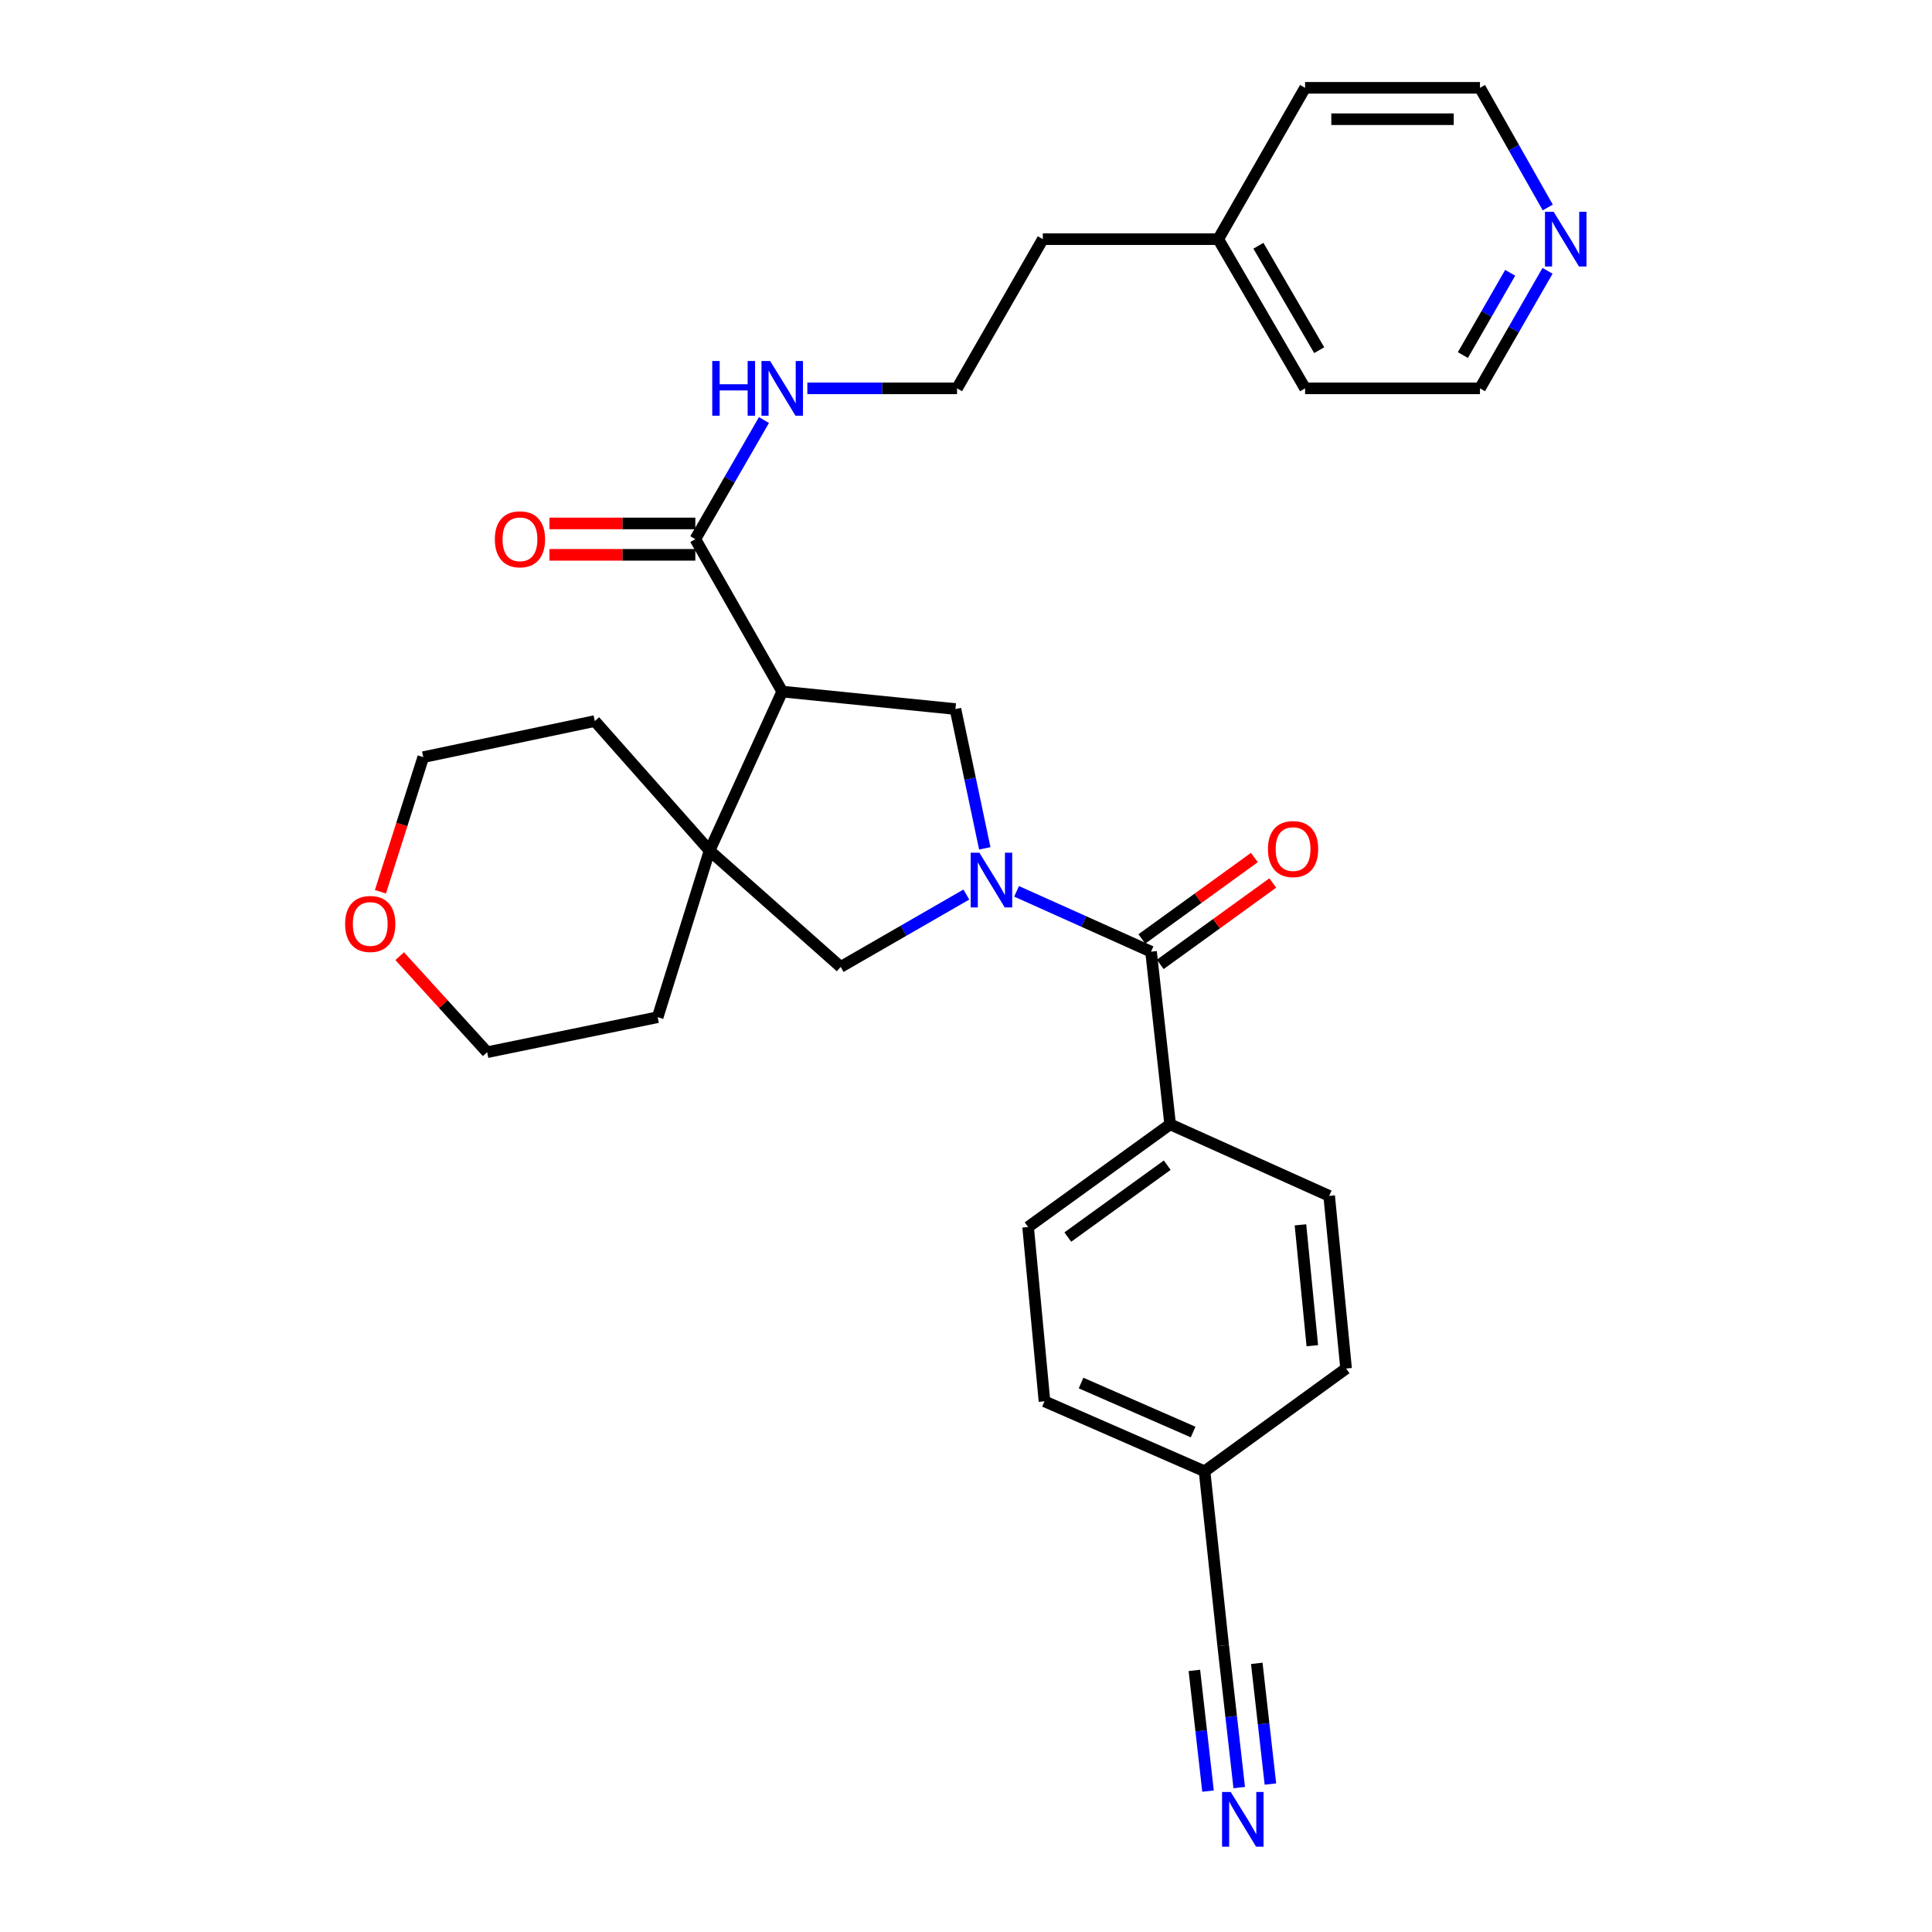 <?xml version='1.0' encoding='iso-8859-1'?>
<svg version='1.1' baseProfile='full'
              xmlns='http://www.w3.org/2000/svg'
                      xmlns:rdkit='http://www.rdkit.org/xml'
                      xmlns:xlink='http://www.w3.org/1999/xlink'
                  xml:space='preserve'
width='1000px' height='1000px' viewBox='0 0 1000 1000'>
<!-- END OF HEADER -->
<rect style='opacity:1.0;fill:#FFFFFF;stroke:none' width='1000' height='1000' x='0' y='0'> </rect>
<path class='bond-1' d='M 526.182,461.362 L 560.98,476.972' style='fill:none;fill-rule:evenodd;stroke:#0000FF;stroke-width:6px;stroke-linecap:butt;stroke-linejoin:miter;stroke-opacity:1' />
<path class='bond-1' d='M 560.98,476.972 L 595.777,492.581' style='fill:none;fill-rule:evenodd;stroke:#000000;stroke-width:6px;stroke-linecap:butt;stroke-linejoin:miter;stroke-opacity:1' />
<path class='bond-2' d='M 509.719,439.108 L 502.123,403.054' style='fill:none;fill-rule:evenodd;stroke:#0000FF;stroke-width:6px;stroke-linecap:butt;stroke-linejoin:miter;stroke-opacity:1' />
<path class='bond-2' d='M 502.123,403.054 L 494.527,367' style='fill:none;fill-rule:evenodd;stroke:#000000;stroke-width:6px;stroke-linecap:butt;stroke-linejoin:miter;stroke-opacity:1' />
<path class='bond-4' d='M 500.187,463.012 L 467.659,481.746' style='fill:none;fill-rule:evenodd;stroke:#0000FF;stroke-width:6px;stroke-linecap:butt;stroke-linejoin:miter;stroke-opacity:1' />
<path class='bond-4' d='M 467.659,481.746 L 435.131,500.48' style='fill:none;fill-rule:evenodd;stroke:#000000;stroke-width:6px;stroke-linecap:butt;stroke-linejoin:miter;stroke-opacity:1' />
<path class='bond-0' d='M 404.878,357.954 L 494.527,367' style='fill:none;fill-rule:evenodd;stroke:#000000;stroke-width:6px;stroke-linecap:butt;stroke-linejoin:miter;stroke-opacity:1' />
<path class='bond-5' d='M 404.878,357.954 L 359.9,279.057' style='fill:none;fill-rule:evenodd;stroke:#000000;stroke-width:6px;stroke-linecap:butt;stroke-linejoin:miter;stroke-opacity:1' />
<path class='bond-30' d='M 404.878,357.954 L 367.267,440.272' style='fill:none;fill-rule:evenodd;stroke:#000000;stroke-width:6px;stroke-linecap:butt;stroke-linejoin:miter;stroke-opacity:1' />
<path class='bond-8' d='M 595.777,492.581 L 605.663,581.95' style='fill:none;fill-rule:evenodd;stroke:#000000;stroke-width:6px;stroke-linecap:butt;stroke-linejoin:miter;stroke-opacity:1' />
<path class='bond-9' d='M 600.54,499.164 L 629.663,478.095' style='fill:none;fill-rule:evenodd;stroke:#000000;stroke-width:6px;stroke-linecap:butt;stroke-linejoin:miter;stroke-opacity:1' />
<path class='bond-9' d='M 629.663,478.095 L 658.787,457.025' style='fill:none;fill-rule:evenodd;stroke:#FF0000;stroke-width:6px;stroke-linecap:butt;stroke-linejoin:miter;stroke-opacity:1' />
<path class='bond-9' d='M 591.015,485.998 L 620.138,464.928' style='fill:none;fill-rule:evenodd;stroke:#000000;stroke-width:6px;stroke-linecap:butt;stroke-linejoin:miter;stroke-opacity:1' />
<path class='bond-9' d='M 620.138,464.928 L 649.262,443.859' style='fill:none;fill-rule:evenodd;stroke:#FF0000;stroke-width:6px;stroke-linecap:butt;stroke-linejoin:miter;stroke-opacity:1' />
<path class='bond-3' d='M 367.267,440.272 L 435.131,500.48' style='fill:none;fill-rule:evenodd;stroke:#000000;stroke-width:6px;stroke-linecap:butt;stroke-linejoin:miter;stroke-opacity:1' />
<path class='bond-19' d='M 367.267,440.272 L 307.862,373.22' style='fill:none;fill-rule:evenodd;stroke:#000000;stroke-width:6px;stroke-linecap:butt;stroke-linejoin:miter;stroke-opacity:1' />
<path class='bond-20' d='M 367.267,440.272 L 340.408,526.499' style='fill:none;fill-rule:evenodd;stroke:#000000;stroke-width:6px;stroke-linecap:butt;stroke-linejoin:miter;stroke-opacity:1' />
<path class='bond-10' d='M 359.9,270.932 L 322.15,270.932' style='fill:none;fill-rule:evenodd;stroke:#000000;stroke-width:6px;stroke-linecap:butt;stroke-linejoin:miter;stroke-opacity:1' />
<path class='bond-10' d='M 322.15,270.932 L 284.4,270.932' style='fill:none;fill-rule:evenodd;stroke:#FF0000;stroke-width:6px;stroke-linecap:butt;stroke-linejoin:miter;stroke-opacity:1' />
<path class='bond-10' d='M 359.9,287.182 L 322.15,287.182' style='fill:none;fill-rule:evenodd;stroke:#000000;stroke-width:6px;stroke-linecap:butt;stroke-linejoin:miter;stroke-opacity:1' />
<path class='bond-10' d='M 322.15,287.182 L 284.4,287.182' style='fill:none;fill-rule:evenodd;stroke:#FF0000;stroke-width:6px;stroke-linecap:butt;stroke-linejoin:miter;stroke-opacity:1' />
<path class='bond-12' d='M 359.9,279.057 L 377.66,248.239' style='fill:none;fill-rule:evenodd;stroke:#000000;stroke-width:6px;stroke-linecap:butt;stroke-linejoin:miter;stroke-opacity:1' />
<path class='bond-12' d='M 377.66,248.239 L 395.42,217.421' style='fill:none;fill-rule:evenodd;stroke:#0000FF;stroke-width:6px;stroke-linecap:butt;stroke-linejoin:miter;stroke-opacity:1' />
<path class='bond-6' d='M 641.418,925.253 L 637.263,888.499' style='fill:none;fill-rule:evenodd;stroke:#0000FF;stroke-width:6px;stroke-linecap:butt;stroke-linejoin:miter;stroke-opacity:1' />
<path class='bond-6' d='M 637.263,888.499 L 633.108,851.746' style='fill:none;fill-rule:evenodd;stroke:#000000;stroke-width:6px;stroke-linecap:butt;stroke-linejoin:miter;stroke-opacity:1' />
<path class='bond-6' d='M 657.565,923.427 L 654.034,892.187' style='fill:none;fill-rule:evenodd;stroke:#0000FF;stroke-width:6px;stroke-linecap:butt;stroke-linejoin:miter;stroke-opacity:1' />
<path class='bond-6' d='M 654.034,892.187 L 650.503,860.947' style='fill:none;fill-rule:evenodd;stroke:#000000;stroke-width:6px;stroke-linecap:butt;stroke-linejoin:miter;stroke-opacity:1' />
<path class='bond-6' d='M 625.27,927.078 L 621.738,895.838' style='fill:none;fill-rule:evenodd;stroke:#0000FF;stroke-width:6px;stroke-linecap:butt;stroke-linejoin:miter;stroke-opacity:1' />
<path class='bond-6' d='M 621.738,895.838 L 618.207,864.598' style='fill:none;fill-rule:evenodd;stroke:#000000;stroke-width:6px;stroke-linecap:butt;stroke-linejoin:miter;stroke-opacity:1' />
<path class='bond-7' d='M 633.108,851.746 L 623.475,761.537' style='fill:none;fill-rule:evenodd;stroke:#000000;stroke-width:6px;stroke-linecap:butt;stroke-linejoin:miter;stroke-opacity:1' />
<path class='bond-14' d='M 605.663,581.95 L 532.147,635.108' style='fill:none;fill-rule:evenodd;stroke:#000000;stroke-width:6px;stroke-linecap:butt;stroke-linejoin:miter;stroke-opacity:1' />
<path class='bond-14' d='M 604.157,603.092 L 552.696,640.303' style='fill:none;fill-rule:evenodd;stroke:#000000;stroke-width:6px;stroke-linecap:butt;stroke-linejoin:miter;stroke-opacity:1' />
<path class='bond-15' d='M 605.663,581.95 L 687.972,618.983' style='fill:none;fill-rule:evenodd;stroke:#000000;stroke-width:6px;stroke-linecap:butt;stroke-linejoin:miter;stroke-opacity:1' />
<path class='bond-11' d='M 801,140.178 L 783.515,170.594' style='fill:none;fill-rule:evenodd;stroke:#0000FF;stroke-width:6px;stroke-linecap:butt;stroke-linejoin:miter;stroke-opacity:1' />
<path class='bond-11' d='M 783.515,170.594 L 766.029,201.009' style='fill:none;fill-rule:evenodd;stroke:#000000;stroke-width:6px;stroke-linecap:butt;stroke-linejoin:miter;stroke-opacity:1' />
<path class='bond-11' d='M 781.666,141.204 L 769.426,162.494' style='fill:none;fill-rule:evenodd;stroke:#0000FF;stroke-width:6px;stroke-linecap:butt;stroke-linejoin:miter;stroke-opacity:1' />
<path class='bond-11' d='M 769.426,162.494 L 757.186,183.785' style='fill:none;fill-rule:evenodd;stroke:#000000;stroke-width:6px;stroke-linecap:butt;stroke-linejoin:miter;stroke-opacity:1' />
<path class='bond-33' d='M 801.121,107.38 L 783.575,76.418' style='fill:none;fill-rule:evenodd;stroke:#0000FF;stroke-width:6px;stroke-linecap:butt;stroke-linejoin:miter;stroke-opacity:1' />
<path class='bond-33' d='M 783.575,76.418 L 766.029,45.455' style='fill:none;fill-rule:evenodd;stroke:#000000;stroke-width:6px;stroke-linecap:butt;stroke-linejoin:miter;stroke-opacity:1' />
<path class='bond-21' d='M 417.88,201.009 L 456.623,201.009' style='fill:none;fill-rule:evenodd;stroke:#0000FF;stroke-width:6px;stroke-linecap:butt;stroke-linejoin:miter;stroke-opacity:1' />
<path class='bond-21' d='M 456.623,201.009 L 495.366,201.009' style='fill:none;fill-rule:evenodd;stroke:#000000;stroke-width:6px;stroke-linecap:butt;stroke-linejoin:miter;stroke-opacity:1' />
<path class='bond-13' d='M 206.881,494.904 L 229.519,519.762' style='fill:none;fill-rule:evenodd;stroke:#FF0000;stroke-width:6px;stroke-linecap:butt;stroke-linejoin:miter;stroke-opacity:1' />
<path class='bond-13' d='M 229.519,519.762 L 252.158,544.619' style='fill:none;fill-rule:evenodd;stroke:#000000;stroke-width:6px;stroke-linecap:butt;stroke-linejoin:miter;stroke-opacity:1' />
<path class='bond-31' d='M 196.91,461.58 L 207.994,426.74' style='fill:none;fill-rule:evenodd;stroke:#FF0000;stroke-width:6px;stroke-linecap:butt;stroke-linejoin:miter;stroke-opacity:1' />
<path class='bond-31' d='M 207.994,426.74 L 219.079,391.899' style='fill:none;fill-rule:evenodd;stroke:#000000;stroke-width:6px;stroke-linecap:butt;stroke-linejoin:miter;stroke-opacity:1' />
<path class='bond-17' d='M 532.147,635.108 L 540.624,725.317' style='fill:none;fill-rule:evenodd;stroke:#000000;stroke-width:6px;stroke-linecap:butt;stroke-linejoin:miter;stroke-opacity:1' />
<path class='bond-18' d='M 687.972,618.983 L 696.738,708.353' style='fill:none;fill-rule:evenodd;stroke:#000000;stroke-width:6px;stroke-linecap:butt;stroke-linejoin:miter;stroke-opacity:1' />
<path class='bond-18' d='M 673.114,633.975 L 679.251,696.534' style='fill:none;fill-rule:evenodd;stroke:#000000;stroke-width:6px;stroke-linecap:butt;stroke-linejoin:miter;stroke-opacity:1' />
<path class='bond-16' d='M 623.475,761.537 L 696.738,708.353' style='fill:none;fill-rule:evenodd;stroke:#000000;stroke-width:6px;stroke-linecap:butt;stroke-linejoin:miter;stroke-opacity:1' />
<path class='bond-32' d='M 623.475,761.537 L 540.624,725.317' style='fill:none;fill-rule:evenodd;stroke:#000000;stroke-width:6px;stroke-linecap:butt;stroke-linejoin:miter;stroke-opacity:1' />
<path class='bond-32' d='M 617.557,741.214 L 559.562,715.86' style='fill:none;fill-rule:evenodd;stroke:#000000;stroke-width:6px;stroke-linecap:butt;stroke-linejoin:miter;stroke-opacity:1' />
<path class='bond-25' d='M 307.862,373.22 L 219.079,391.899' style='fill:none;fill-rule:evenodd;stroke:#000000;stroke-width:6px;stroke-linecap:butt;stroke-linejoin:miter;stroke-opacity:1' />
<path class='bond-26' d='M 340.408,526.499 L 252.158,544.619' style='fill:none;fill-rule:evenodd;stroke:#000000;stroke-width:6px;stroke-linecap:butt;stroke-linejoin:miter;stroke-opacity:1' />
<path class='bond-27' d='M 495.366,201.009 L 539.758,123.791' style='fill:none;fill-rule:evenodd;stroke:#000000;stroke-width:6px;stroke-linecap:butt;stroke-linejoin:miter;stroke-opacity:1' />
<path class='bond-22' d='M 630.562,123.791 L 539.758,123.791' style='fill:none;fill-rule:evenodd;stroke:#000000;stroke-width:6px;stroke-linecap:butt;stroke-linejoin:miter;stroke-opacity:1' />
<path class='bond-28' d='M 630.562,123.791 L 675.513,45.455' style='fill:none;fill-rule:evenodd;stroke:#000000;stroke-width:6px;stroke-linecap:butt;stroke-linejoin:miter;stroke-opacity:1' />
<path class='bond-29' d='M 630.562,123.791 L 675.513,201.009' style='fill:none;fill-rule:evenodd;stroke:#000000;stroke-width:6px;stroke-linecap:butt;stroke-linejoin:miter;stroke-opacity:1' />
<path class='bond-29' d='M 651.349,127.198 L 682.815,181.251' style='fill:none;fill-rule:evenodd;stroke:#000000;stroke-width:6px;stroke-linecap:butt;stroke-linejoin:miter;stroke-opacity:1' />
<path class='bond-23' d='M 766.029,201.009 L 675.513,201.009' style='fill:none;fill-rule:evenodd;stroke:#000000;stroke-width:6px;stroke-linecap:butt;stroke-linejoin:miter;stroke-opacity:1' />
<path class='bond-24' d='M 766.029,45.455 L 675.513,45.455' style='fill:none;fill-rule:evenodd;stroke:#000000;stroke-width:6px;stroke-linecap:butt;stroke-linejoin:miter;stroke-opacity:1' />
<path class='bond-24' d='M 752.452,61.705 L 689.091,61.705' style='fill:none;fill-rule:evenodd;stroke:#000000;stroke-width:6px;stroke-linecap:butt;stroke-linejoin:miter;stroke-opacity:1' />
<path  class='atom-0' d='M 506.919 441.369
L 516.199 456.369
Q 517.119 457.849, 518.599 460.529
Q 520.079 463.209, 520.159 463.369
L 520.159 441.369
L 523.919 441.369
L 523.919 469.689
L 520.039 469.689
L 510.079 453.289
Q 508.919 451.369, 507.679 449.169
Q 506.479 446.969, 506.119 446.289
L 506.119 469.689
L 502.439 469.689
L 502.439 441.369
L 506.919 441.369
' fill='#0000FF'/>
<path  class='atom-7' d='M 637.014 927.515
L 646.294 942.515
Q 647.214 943.995, 648.694 946.675
Q 650.174 949.355, 650.254 949.515
L 650.254 927.515
L 654.014 927.515
L 654.014 955.835
L 650.134 955.835
L 640.174 939.435
Q 639.014 937.515, 637.774 935.315
Q 636.574 933.115, 636.214 932.435
L 636.214 955.835
L 632.534 955.835
L 632.534 927.515
L 637.014 927.515
' fill='#0000FF'/>
<path  class='atom-10' d='M 656.293 439.476
Q 656.293 432.676, 659.653 428.876
Q 663.013 425.076, 669.293 425.076
Q 675.573 425.076, 678.933 428.876
Q 682.293 432.676, 682.293 439.476
Q 682.293 446.356, 678.893 450.276
Q 675.493 454.156, 669.293 454.156
Q 663.053 454.156, 659.653 450.276
Q 656.293 446.396, 656.293 439.476
M 669.293 450.956
Q 673.613 450.956, 675.933 448.076
Q 678.293 445.156, 678.293 439.476
Q 678.293 433.916, 675.933 431.116
Q 673.613 428.276, 669.293 428.276
Q 664.973 428.276, 662.613 431.076
Q 660.293 433.876, 660.293 439.476
Q 660.293 445.196, 662.613 448.076
Q 664.973 450.956, 669.293 450.956
' fill='#FF0000'/>
<path  class='atom-11' d='M 256.131 279.137
Q 256.131 272.337, 259.491 268.537
Q 262.851 264.737, 269.131 264.737
Q 275.411 264.737, 278.771 268.537
Q 282.131 272.337, 282.131 279.137
Q 282.131 286.017, 278.731 289.937
Q 275.331 293.817, 269.131 293.817
Q 262.891 293.817, 259.491 289.937
Q 256.131 286.057, 256.131 279.137
M 269.131 290.617
Q 273.451 290.617, 275.771 287.737
Q 278.131 284.817, 278.131 279.137
Q 278.131 273.577, 275.771 270.777
Q 273.451 267.937, 269.131 267.937
Q 264.811 267.937, 262.451 270.737
Q 260.131 273.537, 260.131 279.137
Q 260.131 284.857, 262.451 287.737
Q 264.811 290.617, 269.131 290.617
' fill='#FF0000'/>
<path  class='atom-12' d='M 804.16 109.631
L 813.44 124.631
Q 814.36 126.111, 815.84 128.791
Q 817.32 131.471, 817.4 131.631
L 817.4 109.631
L 821.16 109.631
L 821.16 137.951
L 817.28 137.951
L 807.32 121.551
Q 806.16 119.631, 804.92 117.431
Q 803.72 115.231, 803.36 114.551
L 803.36 137.951
L 799.68 137.951
L 799.68 109.631
L 804.16 109.631
' fill='#0000FF'/>
<path  class='atom-13' d='M 368.658 186.849
L 372.498 186.849
L 372.498 198.889
L 386.978 198.889
L 386.978 186.849
L 390.818 186.849
L 390.818 215.169
L 386.978 215.169
L 386.978 202.089
L 372.498 202.089
L 372.498 215.169
L 368.658 215.169
L 368.658 186.849
' fill='#0000FF'/>
<path  class='atom-13' d='M 398.618 186.849
L 407.898 201.849
Q 408.818 203.329, 410.298 206.009
Q 411.778 208.689, 411.858 208.849
L 411.858 186.849
L 415.618 186.849
L 415.618 215.169
L 411.738 215.169
L 401.778 198.769
Q 400.618 196.849, 399.378 194.649
Q 398.178 192.449, 397.818 191.769
L 397.818 215.169
L 394.138 215.169
L 394.138 186.849
L 398.618 186.849
' fill='#0000FF'/>
<path  class='atom-14' d='M 178.634 478.243
Q 178.634 471.443, 181.994 467.643
Q 185.354 463.843, 191.634 463.843
Q 197.914 463.843, 201.274 467.643
Q 204.634 471.443, 204.634 478.243
Q 204.634 485.123, 201.234 489.043
Q 197.834 492.923, 191.634 492.923
Q 185.394 492.923, 181.994 489.043
Q 178.634 485.163, 178.634 478.243
M 191.634 489.723
Q 195.954 489.723, 198.274 486.843
Q 200.634 483.923, 200.634 478.243
Q 200.634 472.683, 198.274 469.883
Q 195.954 467.043, 191.634 467.043
Q 187.314 467.043, 184.954 469.843
Q 182.634 472.643, 182.634 478.243
Q 182.634 483.963, 184.954 486.843
Q 187.314 489.723, 191.634 489.723
' fill='#FF0000'/>
</svg>
